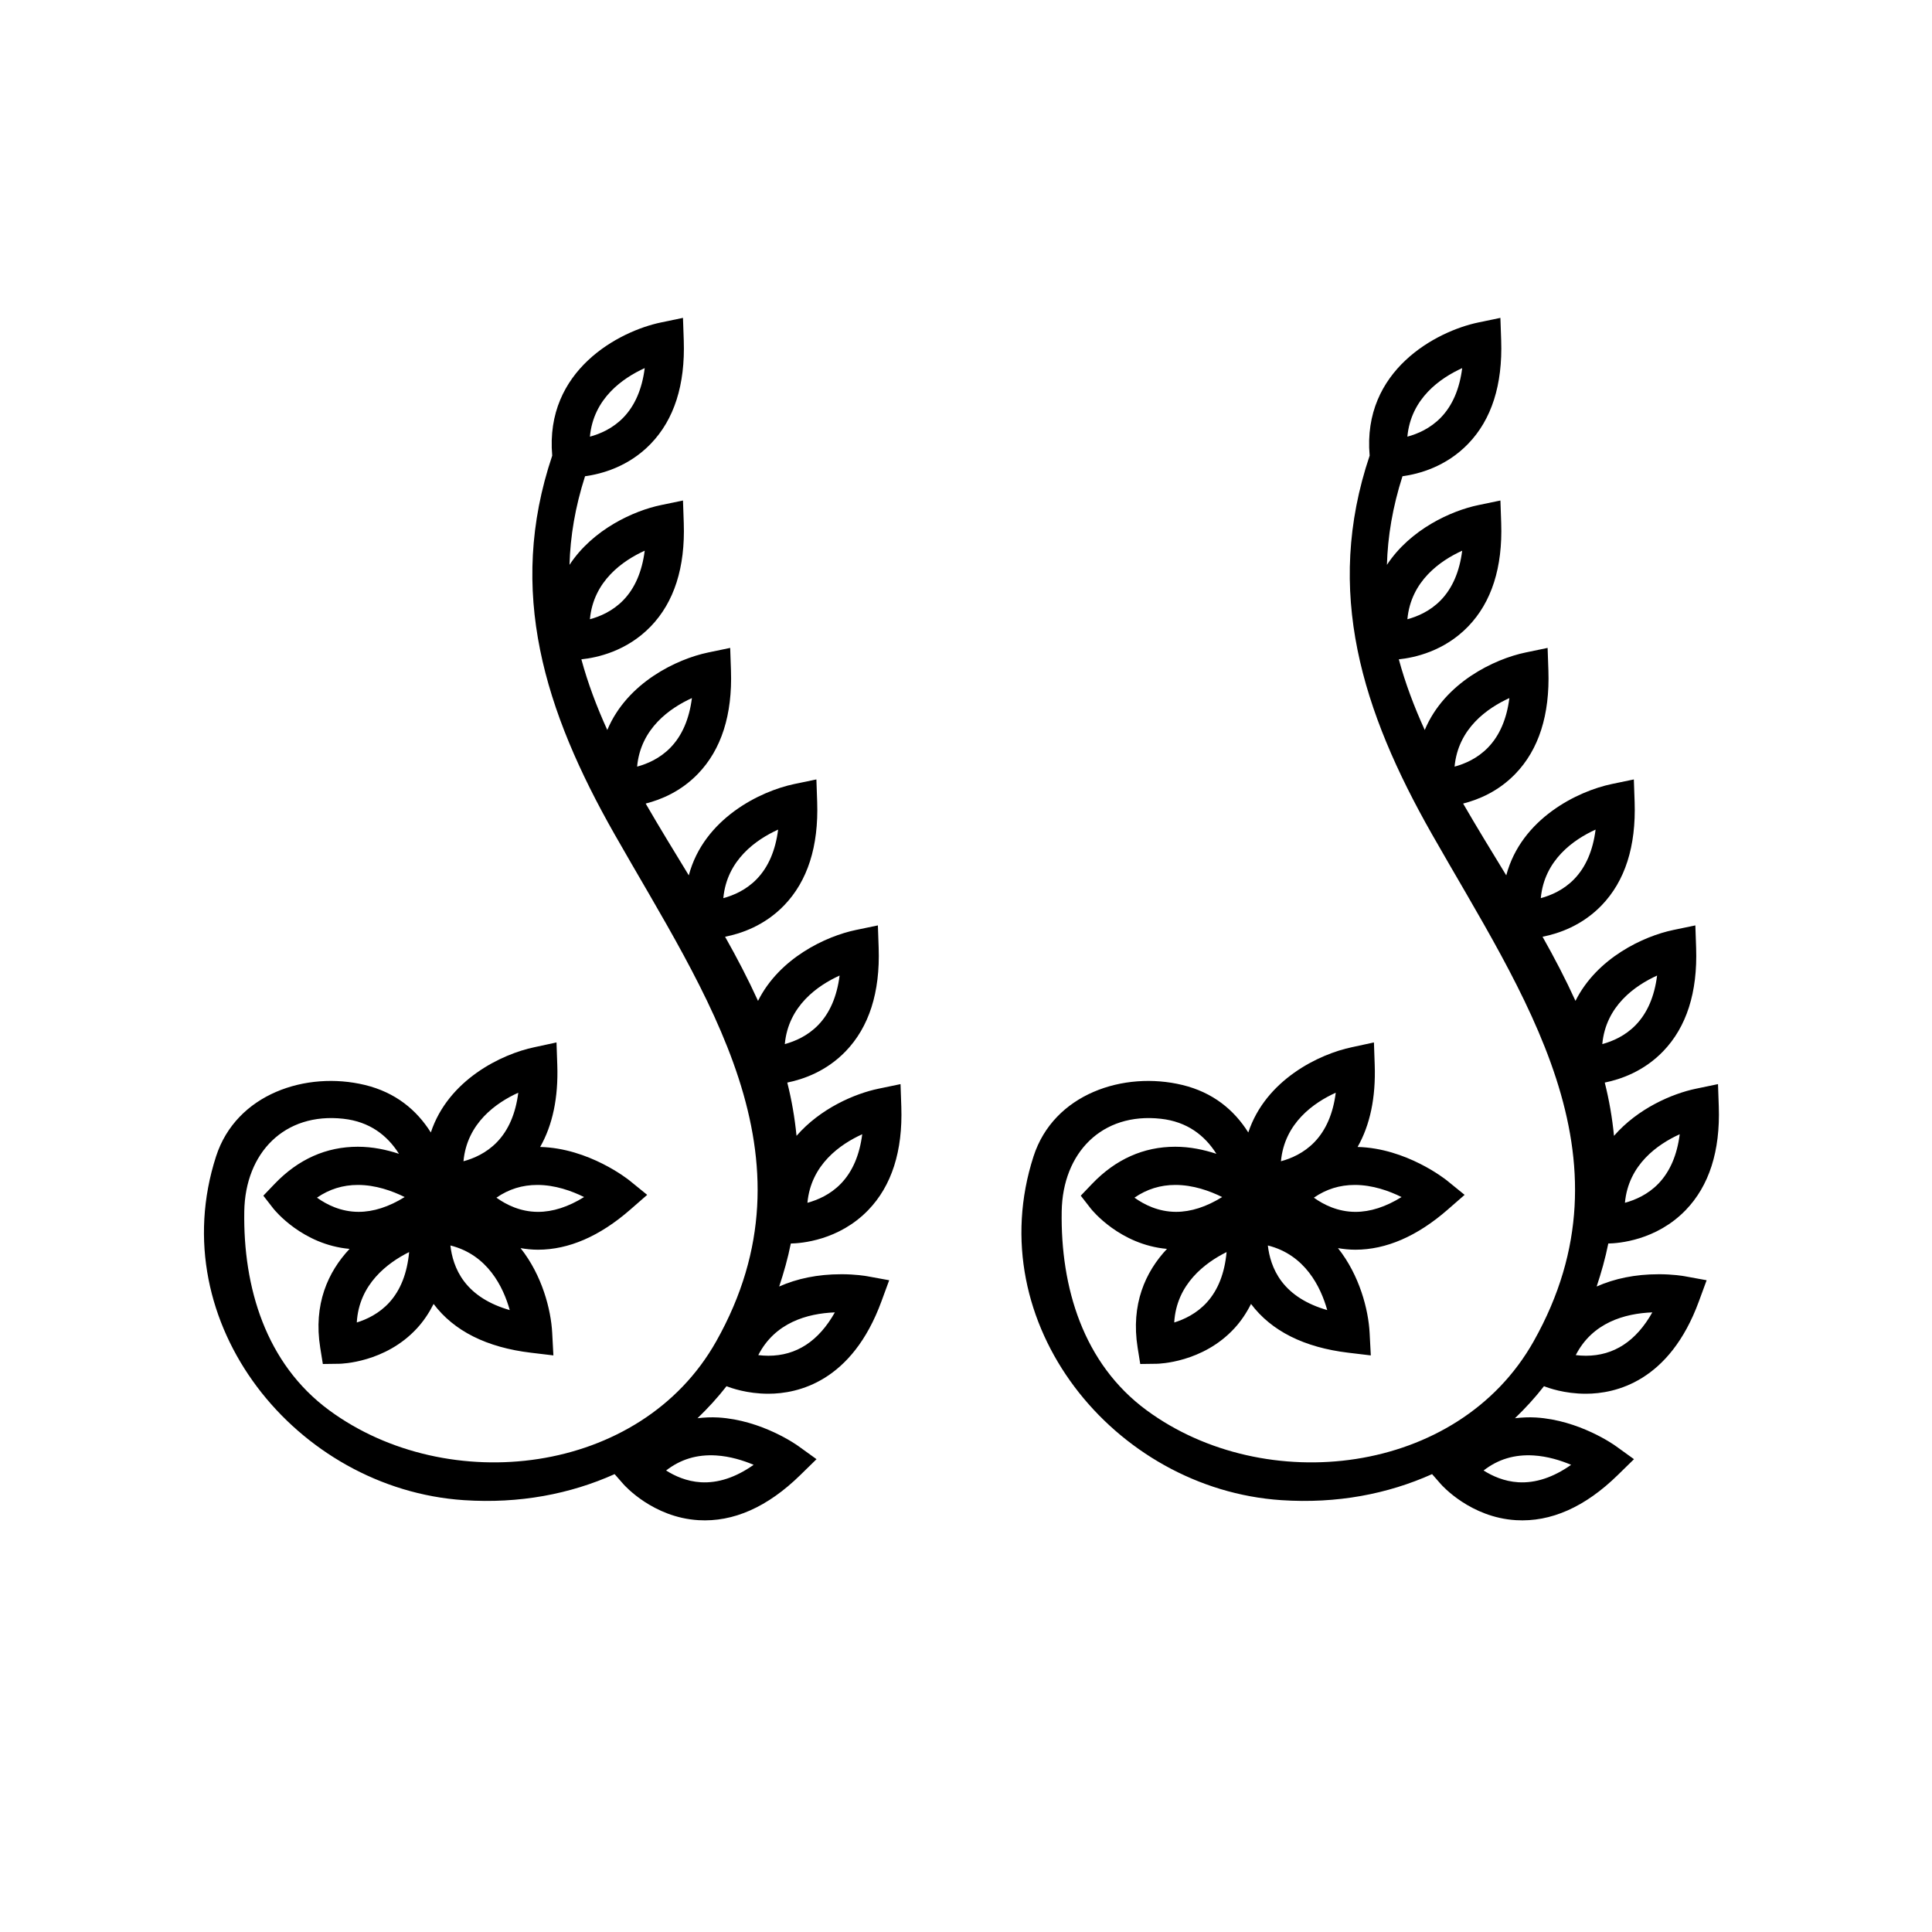 <?xml version="1.0" encoding="UTF-8"?>
<!-- Uploaded to: ICON Repo, www.svgrepo.com, Generator: ICON Repo Mixer Tools -->
<svg fill="#000000" width="800px" height="800px" version="1.1" viewBox="144 144 512 512" xmlns="http://www.w3.org/2000/svg">
 <g>
  <path d="m366.86 481.69c-6.156 0-11.637 1.148-16.367 3.246 1.223-3.691 2.301-7.473 3.082-11.391 2.672-0.051 12.711-0.781 20.52-8.863 6.219-6.434 9.164-15.648 8.762-27.398l-0.207-5.981-5.859 1.219c-6.254 1.301-15.367 5.199-21.703 12.488-0.469-4.812-1.289-9.516-2.449-14.117 4.348-0.883 10.395-3.027 15.457-8.273 6.219-6.434 9.164-15.648 8.762-27.398l-0.207-5.981-5.859 1.219c-7.856 1.637-20.207 7.379-25.906 18.785-2.625-5.762-5.578-11.418-8.73-17 4.363-0.852 10.5-2.984 15.645-8.309 6.219-6.434 9.164-15.648 8.762-27.398l-0.207-5.981-5.859 1.219c-9.012 1.879-23.961 9.148-27.957 24.199-3.863-6.344-7.754-12.664-11.426-19.023 4.16-1.059 9.359-3.234 13.84-7.871 6.219-6.434 9.164-15.648 8.762-27.398l-0.207-5.981-5.859 1.219c-8.246 1.719-21.453 7.965-26.707 20.535-2.785-6.121-5.141-12.348-6.871-18.727 4.144-0.434 12.004-2.121 18.375-8.711 6.219-6.434 9.164-15.648 8.762-27.398l-0.207-5.981-5.859 1.219c-7.144 1.484-18.016 6.383-24.215 15.836 0.203-7.523 1.5-15.324 4.121-23.484 4.328-0.594 11.508-2.488 17.402-8.59 6.219-6.434 9.16-15.648 8.758-27.398l-0.207-5.981-5.859 1.219c-11 2.293-30.797 12.617-28.793 35.293-12.117 35.992-1.953 67.801 16.484 100.27 24.148 42.512 54.637 85.324 26.973 134.45-20.105 35.719-71.25 41.297-102.55 18.273-16.863-12.402-22.836-32.641-22.516-52.699 0.246-15.559 10.664-26.301 26.273-24.562 6.957 0.77 11.629 4.387 14.723 9.289-3.293-1.078-6.957-1.875-10.902-1.875-8.367 0-15.781 3.305-22.031 9.824l-3.012 3.148 2.676 3.438c0.328 0.418 7.734 9.551 20.176 10.66-5.734 6.102-9.617 14.688-7.773 26.203l0.691 4.301 4.352-0.059c0.492-0.004 12.195-0.273 20.59-9.391 1.77-1.918 3.215-4.098 4.41-6.465 5.406 7.184 14.078 11.531 25.805 12.93l5.941 0.711-0.316-5.981c-0.324-6.137-2.648-15.219-8.383-22.449 1.461 0.25 2.984 0.418 4.606 0.418 8.156 0 16.379-3.566 24.441-10.602l4.508-3.934-4.644-3.773c-0.438-0.359-10.801-8.594-23.719-8.922 3.301-5.805 4.836-13.07 4.539-21.719l-0.207-5.981-5.848 1.266c-8.688 1.805-22.852 8.645-27.457 22.598-3.762-5.984-9.359-10.617-17.438-12.582-15.578-3.777-34.121 2.344-39.477 18.914-14.316 44.316 21.363 88.152 65.66 91.105 14.785 0.984 28.215-1.633 39.961-6.898l2.312 2.641c0.316 0.363 7.871 8.844 19.914 9.562 9.238 0.555 18.328-3.473 27.008-11.984l4.273-4.18-4.852-3.496c-0.387-0.281-9.633-6.856-21.176-7.551-1.883-0.109-3.715-0.016-5.512 0.195 2.746-2.641 5.332-5.461 7.691-8.488 1.145 0.457 5.402 2 11.078 2 7.84 0 22.156-3.18 29.965-24.461l2.062-5.617-5.883-1.074c-0.289-0.051-2.977-0.523-6.906-0.523zm5.641-37.105c-0.707 5.543-2.594 9.93-5.656 13.098-2.797 2.891-6.172 4.336-8.867 5.066 0.93-10.145 8.73-15.531 14.523-18.164zm-5.996-42.055c-0.707 5.543-2.594 9.93-5.656 13.098-2.797 2.891-6.172 4.336-8.867 5.066 0.934-10.137 8.727-15.527 14.523-18.164zm-51.648-112.59c-0.707 5.543-2.594 9.93-5.656 13.098-2.797 2.891-6.172 4.344-8.867 5.066 0.93-10.133 8.723-15.527 14.523-18.164zm0-48.387c-0.699 5.543-2.594 9.93-5.652 13.098-2.797 2.891-6.172 4.344-8.871 5.066 0.93-10.137 8.723-15.527 14.523-18.164zm12.508 87.445c-0.707 5.543-2.594 9.93-5.656 13.098-2.797 2.891-6.172 4.344-8.867 5.066 0.926-10.137 8.727-15.527 14.523-18.164zm22.848 34.855c-0.707 5.543-2.594 9.93-5.656 13.098-2.797 2.898-6.172 4.344-8.867 5.066 0.926-10.137 8.727-15.531 14.523-18.164zm-63.816 94.168c4.691 0 9.098 1.578 12.391 3.211-4.195 2.609-8.289 3.926-12.207 3.926-4.695 0-8.484-1.934-11.023-3.762 3.289-2.273 6.871-3.375 10.84-3.375zm-5.047-24.441c-0.699 5.543-2.594 9.93-5.652 13.098-2.797 2.891-6.172 4.344-8.871 5.066 0.926-10.133 8.723-15.535 14.523-18.164zm-2.258 57.609c-5.402-1.551-9.461-4.106-12.125-7.648-2.394-3.18-3.301-6.711-3.606-9.477 9.867 2.465 14.008 10.992 15.73 17.125zm-31.91-2.035c-2.676 2.941-5.977 4.5-8.629 5.32 0.574-10.16 8.172-15.824 13.871-18.66-0.52 5.594-2.269 10.066-5.242 13.34zm-8.152-24c-4.695 0-8.488-1.934-11.027-3.762 3.293-2.262 6.879-3.371 10.848-3.371 4.691 0 9.098 1.578 12.391 3.211-4.195 2.602-8.289 3.922-12.211 3.922zm94.734 64.555c3.723 0.227 7.211 1.324 9.961 2.484-4.746 3.344-9.438 4.891-14.008 4.621-3.777-0.227-6.938-1.688-9.191-3.117 3.844-2.988 8.211-4.289 13.238-3.988zm13.867-26.422c-0.953 0-1.855-0.07-2.676-0.168 4.414-8.613 12.953-11.035 20.293-11.324-4.293 7.629-10.199 11.492-17.617 11.492z"/>
  <path d="m583.5 481.69c-6.16 0-11.645 1.148-16.367 3.246 1.223-3.691 2.301-7.473 3.082-11.391 2.664-0.051 12.711-0.781 20.52-8.863 6.211-6.434 9.164-15.648 8.762-27.398l-0.207-5.981-5.859 1.219c-6.254 1.301-15.367 5.199-21.703 12.488-0.469-4.812-1.289-9.516-2.449-14.117 4.348-0.883 10.395-3.027 15.457-8.273 6.219-6.434 9.16-15.648 8.758-27.398l-0.207-5.981-5.856 1.219c-7.856 1.637-20.211 7.379-25.91 18.785-2.625-5.762-5.578-11.418-8.727-17 4.359-0.852 10.5-2.984 15.645-8.309 6.219-6.434 9.16-15.648 8.758-27.398l-0.207-5.981-5.856 1.219c-9.012 1.879-23.961 9.148-27.957 24.199-3.871-6.344-7.754-12.664-11.43-19.023 4.156-1.059 9.359-3.234 13.84-7.871 6.219-6.434 9.16-15.648 8.758-27.398l-0.207-5.981-5.856 1.219c-8.246 1.719-21.453 7.965-26.707 20.535-2.785-6.121-5.141-12.348-6.871-18.727 4.144-0.434 12.012-2.121 18.375-8.711 6.219-6.434 9.16-15.648 8.758-27.398l-0.207-5.981-5.856 1.219c-7.144 1.484-18.016 6.383-24.219 15.836 0.207-7.523 1.508-15.324 4.121-23.484 4.328-0.594 11.504-2.488 17.398-8.59 6.219-6.434 9.16-15.648 8.758-27.398l-0.207-5.981-5.856 1.219c-11 2.293-30.797 12.617-28.793 35.293-12.117 35.992-1.961 67.801 16.484 100.27 24.148 42.512 54.637 85.324 26.973 134.45-20.105 35.719-71.25 41.297-102.55 18.273-16.863-12.402-22.836-32.641-22.516-52.699 0.246-15.559 10.664-26.301 26.273-24.562 6.957 0.77 11.633 4.387 14.723 9.289-3.293-1.078-6.957-1.875-10.902-1.875-8.367 0-15.785 3.305-22.031 9.824l-3.012 3.148 2.676 3.438c0.324 0.418 7.727 9.551 20.172 10.66-5.734 6.102-9.613 14.688-7.773 26.203l0.691 4.301 4.359-0.059c0.492-0.004 12.195-0.273 20.586-9.391 1.773-1.918 3.219-4.098 4.41-6.465 5.402 7.184 14.082 11.531 25.801 12.93l5.945 0.711-0.316-5.981c-0.324-6.137-2.644-15.219-8.383-22.449 1.461 0.25 2.984 0.418 4.606 0.418 8.156 0 16.383-3.566 24.445-10.602l4.508-3.934-4.644-3.773c-0.441-0.359-10.809-8.594-23.719-8.922 3.301-5.805 4.836-13.07 4.539-21.719l-0.207-5.981-5.84 1.266c-8.688 1.805-22.852 8.645-27.457 22.598-3.758-5.984-9.355-10.617-17.438-12.582-15.578-3.777-34.121 2.344-39.477 18.914-14.316 44.316 21.363 88.152 65.66 91.105 14.785 0.984 28.215-1.633 39.961-6.898l2.312 2.641c0.316 0.363 7.871 8.844 19.914 9.562 9.238 0.555 18.328-3.473 27.008-11.984l4.273-4.18-4.852-3.496c-0.387-0.281-9.633-6.856-21.176-7.551-1.883-0.109-3.707-0.016-5.512 0.195 2.746-2.641 5.336-5.461 7.691-8.488 1.145 0.457 5.402 2 11.078 2 7.84 0 22.152-3.18 29.961-24.461l2.062-5.617-5.883-1.074c-0.285-0.051-2.981-0.523-6.906-0.523zm5.648-37.105c-0.711 5.543-2.602 9.93-5.656 13.098-2.797 2.891-6.172 4.336-8.867 5.066 0.926-10.145 8.723-15.531 14.523-18.164zm-6-42.055c-0.699 5.543-2.594 9.93-5.652 13.098-2.797 2.891-6.172 4.336-8.871 5.066 0.93-10.137 8.723-15.527 14.523-18.164zm-51.652-112.59c-0.699 5.543-2.594 9.93-5.652 13.098-2.797 2.891-6.172 4.344-8.871 5.066 0.93-10.133 8.727-15.527 14.523-18.164zm0-48.387c-0.699 5.543-2.59 9.93-5.648 13.098-2.801 2.891-6.176 4.344-8.879 5.066 0.934-10.137 8.73-15.527 14.527-18.164zm12.504 87.445c-0.699 5.543-2.594 9.93-5.652 13.098-2.797 2.891-6.172 4.344-8.871 5.066 0.938-10.137 8.73-15.527 14.523-18.164zm22.848 34.855c-0.699 5.543-2.594 9.93-5.652 13.098-2.801 2.898-6.172 4.344-8.871 5.066 0.938-10.137 8.73-15.531 14.523-18.164zm-63.812 94.168c4.691 0 9.094 1.578 12.391 3.211-4.203 2.609-8.289 3.926-12.211 3.926-4.695 0-8.488-1.934-11.027-3.762 3.293-2.273 6.875-3.375 10.848-3.375zm-5.047-24.441c-0.707 5.543-2.602 9.93-5.656 13.098-2.797 2.891-6.172 4.344-8.867 5.066 0.926-10.133 8.727-15.535 14.523-18.164zm-2.258 57.609c-5.394-1.551-9.461-4.106-12.125-7.648-2.394-3.18-3.301-6.711-3.613-9.477 9.875 2.465 14.016 10.992 15.738 17.125zm-31.91-2.035c-2.672 2.941-5.977 4.5-8.637 5.32 0.574-10.16 8.172-15.824 13.875-18.66-0.512 5.594-2.262 10.066-5.238 13.34zm-8.152-24c-4.695 0-8.484-1.934-11.023-3.762 3.293-2.262 6.879-3.371 10.848-3.371 4.695 0 9.098 1.578 12.391 3.211-4.199 2.602-8.289 3.922-12.215 3.922zm94.738 64.555c3.723 0.227 7.211 1.324 9.961 2.484-4.746 3.344-9.438 4.891-14.008 4.621-3.777-0.227-6.938-1.688-9.191-3.117 3.84-2.988 8.207-4.289 13.238-3.988zm13.863-26.422c-0.953 0-1.859-0.07-2.676-0.168 4.41-8.613 12.949-11.035 20.289-11.324-4.289 7.629-10.191 11.492-17.613 11.492z"/>
 </g>
</svg>